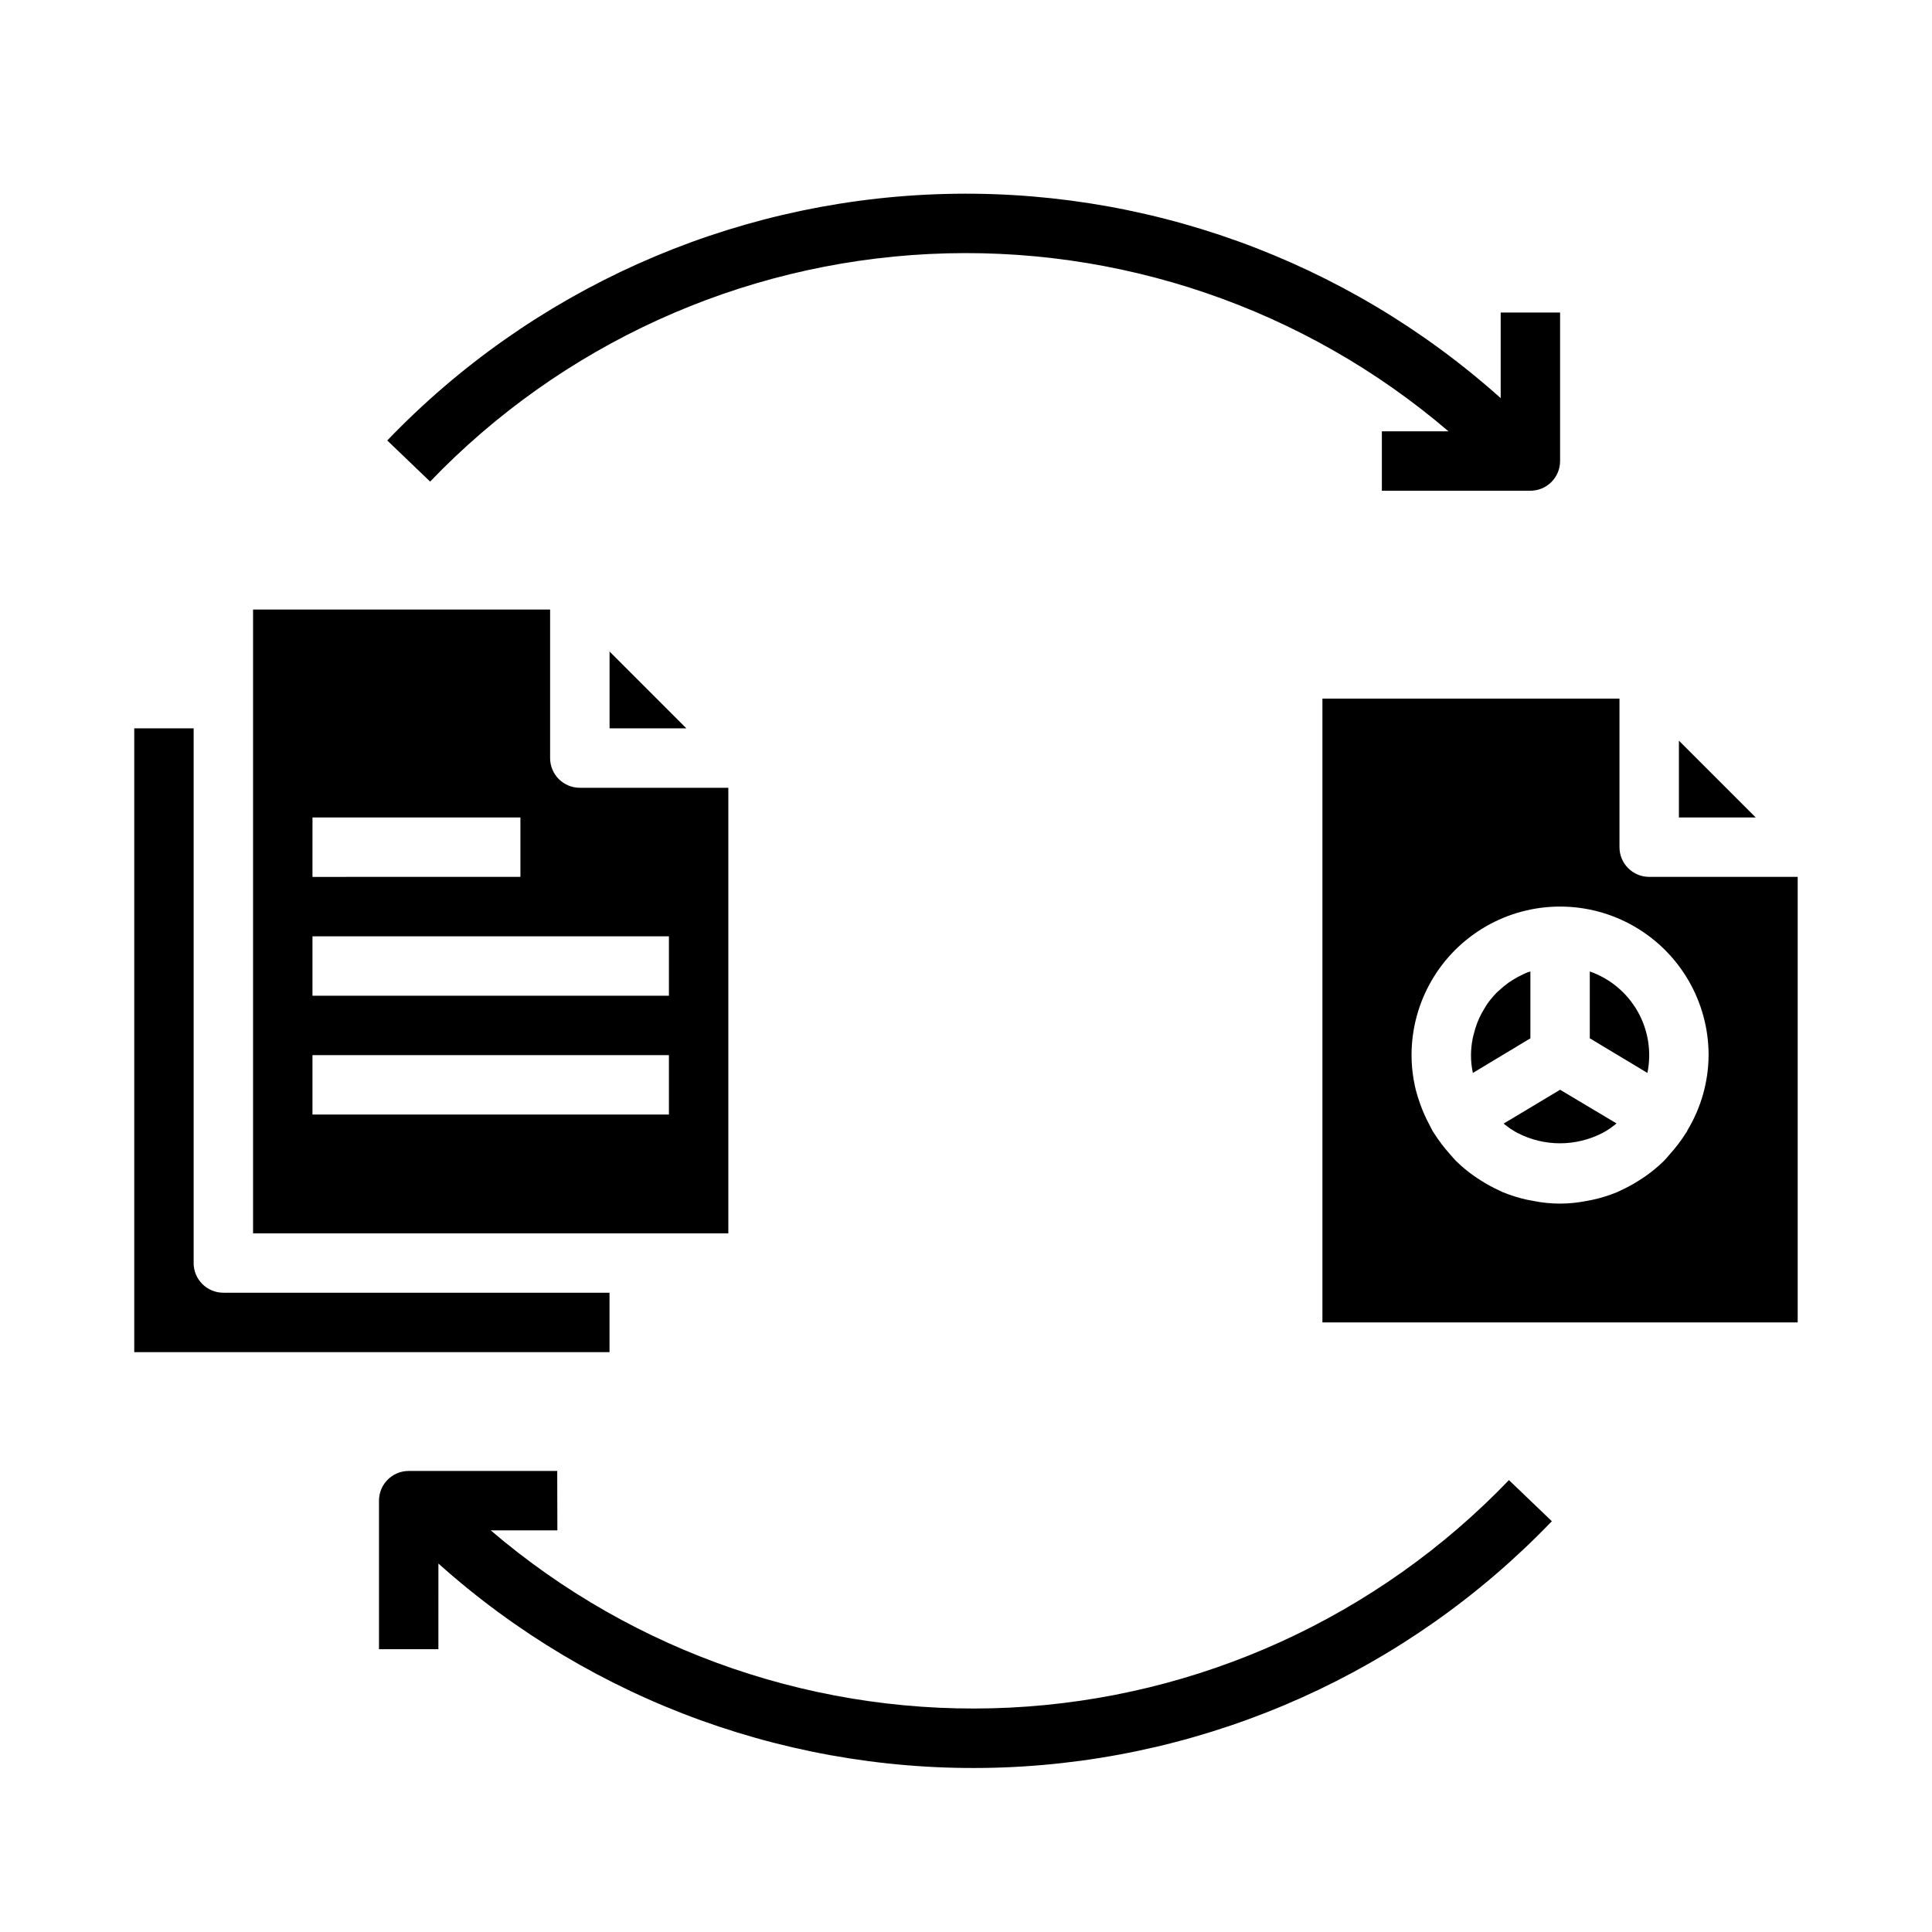 <?xml version="1.0" encoding="UTF-8"?>
<!-- Uploaded to: SVG Repo, www.svgrepo.com, Generator: SVG Repo Mixer Tools -->
<svg fill="#000000" width="800px" height="800px" version="1.1" viewBox="144 144 512 512" xmlns="http://www.w3.org/2000/svg">
 <g>
  <path d="m195.32 478.72v-141.7h-15.742v165.31h125.95v-15.746h-102.34c-4.348 0-7.875-3.523-7.875-7.871z"/>
  <path d="m305.54 316.66v20.359h20.355z"/>
  <path d="m297.66 352.77c-4.348 0-7.875-3.523-7.875-7.871v-39.359h-78.719v165.31h125.95v-118.08zm-70.848 7.871h55.105v15.742l-55.109 0.004zm94.461 78.723h-94.465v-15.746h94.465zm0-31.488h-94.465v-15.746h94.465z"/>
  <path d="m549.57 401.45c-0.262 0.094-0.535 0.148-0.789 0.242-0.418 0.164-0.789 0.363-1.227 0.551v0.004c-0.891 0.41-1.758 0.879-2.59 1.402-0.371 0.234-0.746 0.465-1.109 0.715-0.938 0.668-1.828 1.402-2.66 2.195-0.164 0.156-0.355 0.293-0.52 0.457-0.961 0.977-1.836 2.027-2.621 3.148-0.211 0.316-0.395 0.66-0.598 0.984-0.539 0.859-1.023 1.75-1.449 2.668-0.195 0.426-0.371 0.867-0.543 1.309-0.355 0.926-0.648 1.875-0.883 2.84-0.109 0.434-0.234 0.852-0.316 1.289l0.004 0.004c-0.285 1.438-0.434 2.894-0.441 4.359-0.004 1.59 0.16 3.172 0.496 4.723l15.246-9.176z"/>
  <path d="m542.48 441.76 0.41 0.34c0.824 0.66 1.695 1.254 2.606 1.789 0.211 0.125 0.441 0.234 0.66 0.363l0.004-0.004c7.059 3.652 15.453 3.652 22.512 0 0.219-0.125 0.449-0.234 0.66-0.363v0.004c0.914-0.535 1.781-1.129 2.606-1.789l0.457-0.379-14.957-8.926z"/>
  <path d="m588.93 340.28v20.355h20.359z"/>
  <path d="m581.05 376.38c-4.348 0-7.871-3.523-7.871-7.871v-39.363h-78.723v165.31h125.95v-118.08zm10.141 67.156c-0.047 0.086-0.047 0.188-0.102 0.277-0.055 0.086-0.164 0.227-0.242 0.355l-0.004-0.004c-0.645 1.043-1.344 2.051-2.094 3.023-0.652 0.875-1.348 1.699-2.062 2.504-0.715 0.805-1.234 1.48-1.93 2.148-1.453 1.402-3.012 2.691-4.668 3.848-0.535 0.379-1.086 0.723-1.637 1.078v0.004c-1.645 1.059-3.363 1.996-5.148 2.801-0.25 0.109-0.488 0.25-0.746 0.363-2.106 0.863-4.281 1.539-6.504 2.023-0.512 0.109-1.016 0.203-1.574 0.301v-0.004c-4.676 0.953-9.496 0.953-14.168 0-0.52-0.094-1.023-0.188-1.574-0.301v0.004c-2.223-0.484-4.398-1.16-6.504-2.023-0.262-0.109-0.496-0.25-0.746-0.363-1.785-0.805-3.504-1.742-5.148-2.801-0.551-0.355-1.102-0.699-1.637-1.078l-0.004-0.004c-1.652-1.156-3.211-2.441-4.66-3.848-0.699-0.676-1.301-1.434-1.945-2.156-0.645-0.723-1.402-1.621-2.055-2.488-0.738-0.984-1.449-1.977-2.094-3.031-0.078-0.125-0.172-0.227-0.242-0.355-0.348-0.574-0.598-1.18-0.914-1.77-0.945-1.75-1.754-3.574-2.422-5.449-0.441-1.234-0.844-2.481-1.164-3.738-0.195-0.836-0.379-1.66-0.527-2.512h-0.004c-0.398-2.219-0.598-4.473-0.598-6.731 0-14.062 7.504-27.055 19.68-34.086 12.18-7.031 27.184-7.031 39.359 0 12.18 7.031 19.684 20.023 19.684 34.086-0.039 7.027-1.977 13.91-5.606 19.926z"/>
  <path d="m565.31 401.45v17.711l15.27 9.18c1.137-5.57 0.219-11.363-2.59-16.309-2.809-4.945-7.312-8.703-12.68-10.582z"/>
  <path d="m510.21 274.05h39.359c2.09 0 4.09-0.832 5.566-2.305 1.477-1.477 2.305-3.481 2.305-5.566v-39.363h-15.742v22.695c-41.039-36.75-94.75-56.121-149.8-54.027s-107.14 25.484-145.27 65.246l11.359 10.895c34.777-36.258 82.109-57.836 132.29-60.312 50.18-2.477 99.406 14.336 137.59 46.992h-17.656z"/>
  <path d="m291.67 533.82h-39.359c-4.348 0-7.875 3.523-7.875 7.871v39.359h15.742l0.004-22.695c41.039 36.75 94.75 56.121 149.8 54.031 55.051-2.094 107.13-25.488 145.27-65.25l-11.367-10.895c-34.777 36.246-82.102 57.82-132.27 60.297-50.172 2.473-99.391-14.332-137.57-46.977h17.664z"/>
 </g>
</svg>